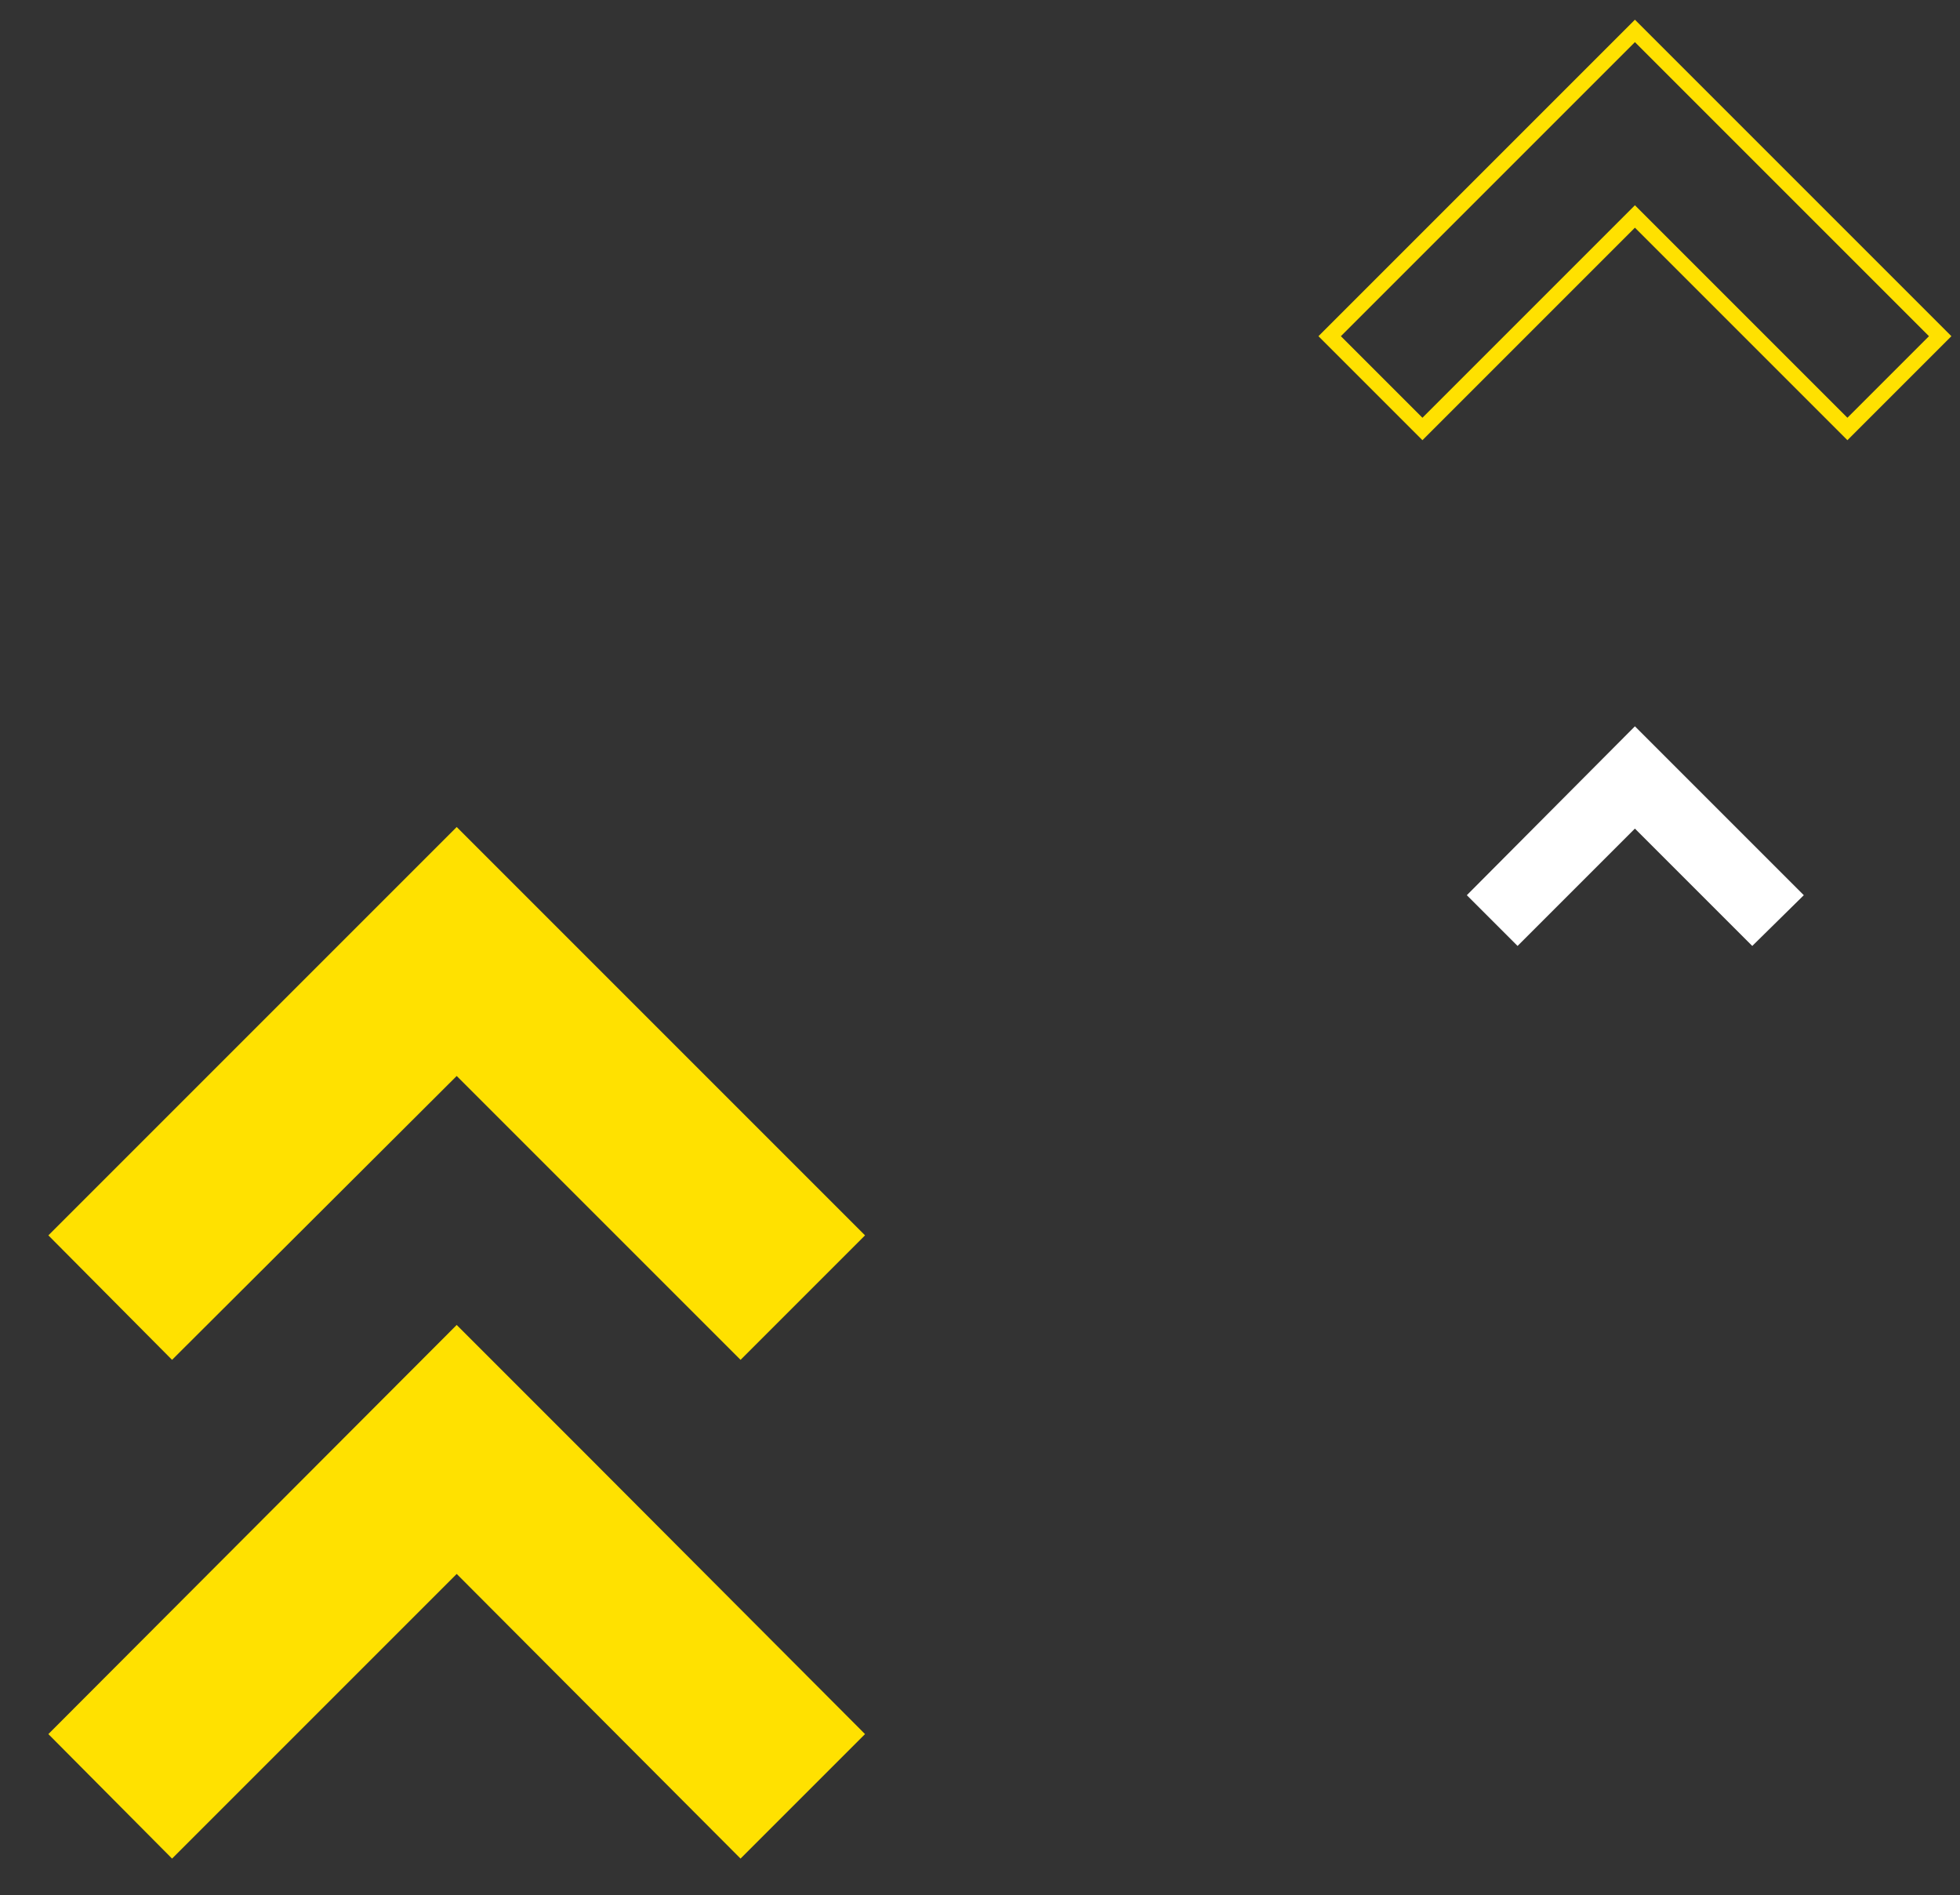 <?xml version="1.0" encoding="UTF-8"?> <!-- Generator: Adobe Illustrator 24.2.1, SVG Export Plug-In . SVG Version: 6.00 Build 0) --> <svg xmlns="http://www.w3.org/2000/svg" xmlns:xlink="http://www.w3.org/1999/xlink" version="1.1" id="Layer_1" x="0px" y="0px" viewBox="0 0 247.2 239" style="enable-background:new 0 0 247.2 239;" xml:space="preserve"><rect x="0" y="0" width="247.2" height="239" fill="#333333" stroke="none"/> <style type="text/css"> .st0{fill:none;stroke:#FFE100;stroke-width:2;stroke-miterlimit:10;} .st1{fill:#FFFFFF;} .st2{fill:#FFE100;} </style> <polygon class="st0" points="206.2,27.3 233,54.1 244.7,42.4 217.9,15.6 206.2,3.9 167.7,42.4 179.4,54.1 "></polygon> <polygon class="st1" points="206.2,91.6 185,112.9 191.4,119.3 206.2,104.5 221,119.3 227.5,112.9 212.7,98.1 "></polygon> <g> <polygon class="st2" points="57.6,167.1 6.1,218.7 21.7,234.4 57.6,198.5 93.4,234.4 109.1,218.7 73.3,182.8 "></polygon> <polygon class="st2" points="57.6,135.7 93.4,171.5 109.1,155.8 73.3,120 57.6,104.3 6.1,155.8 21.7,171.5 "></polygon> </g> </svg> 